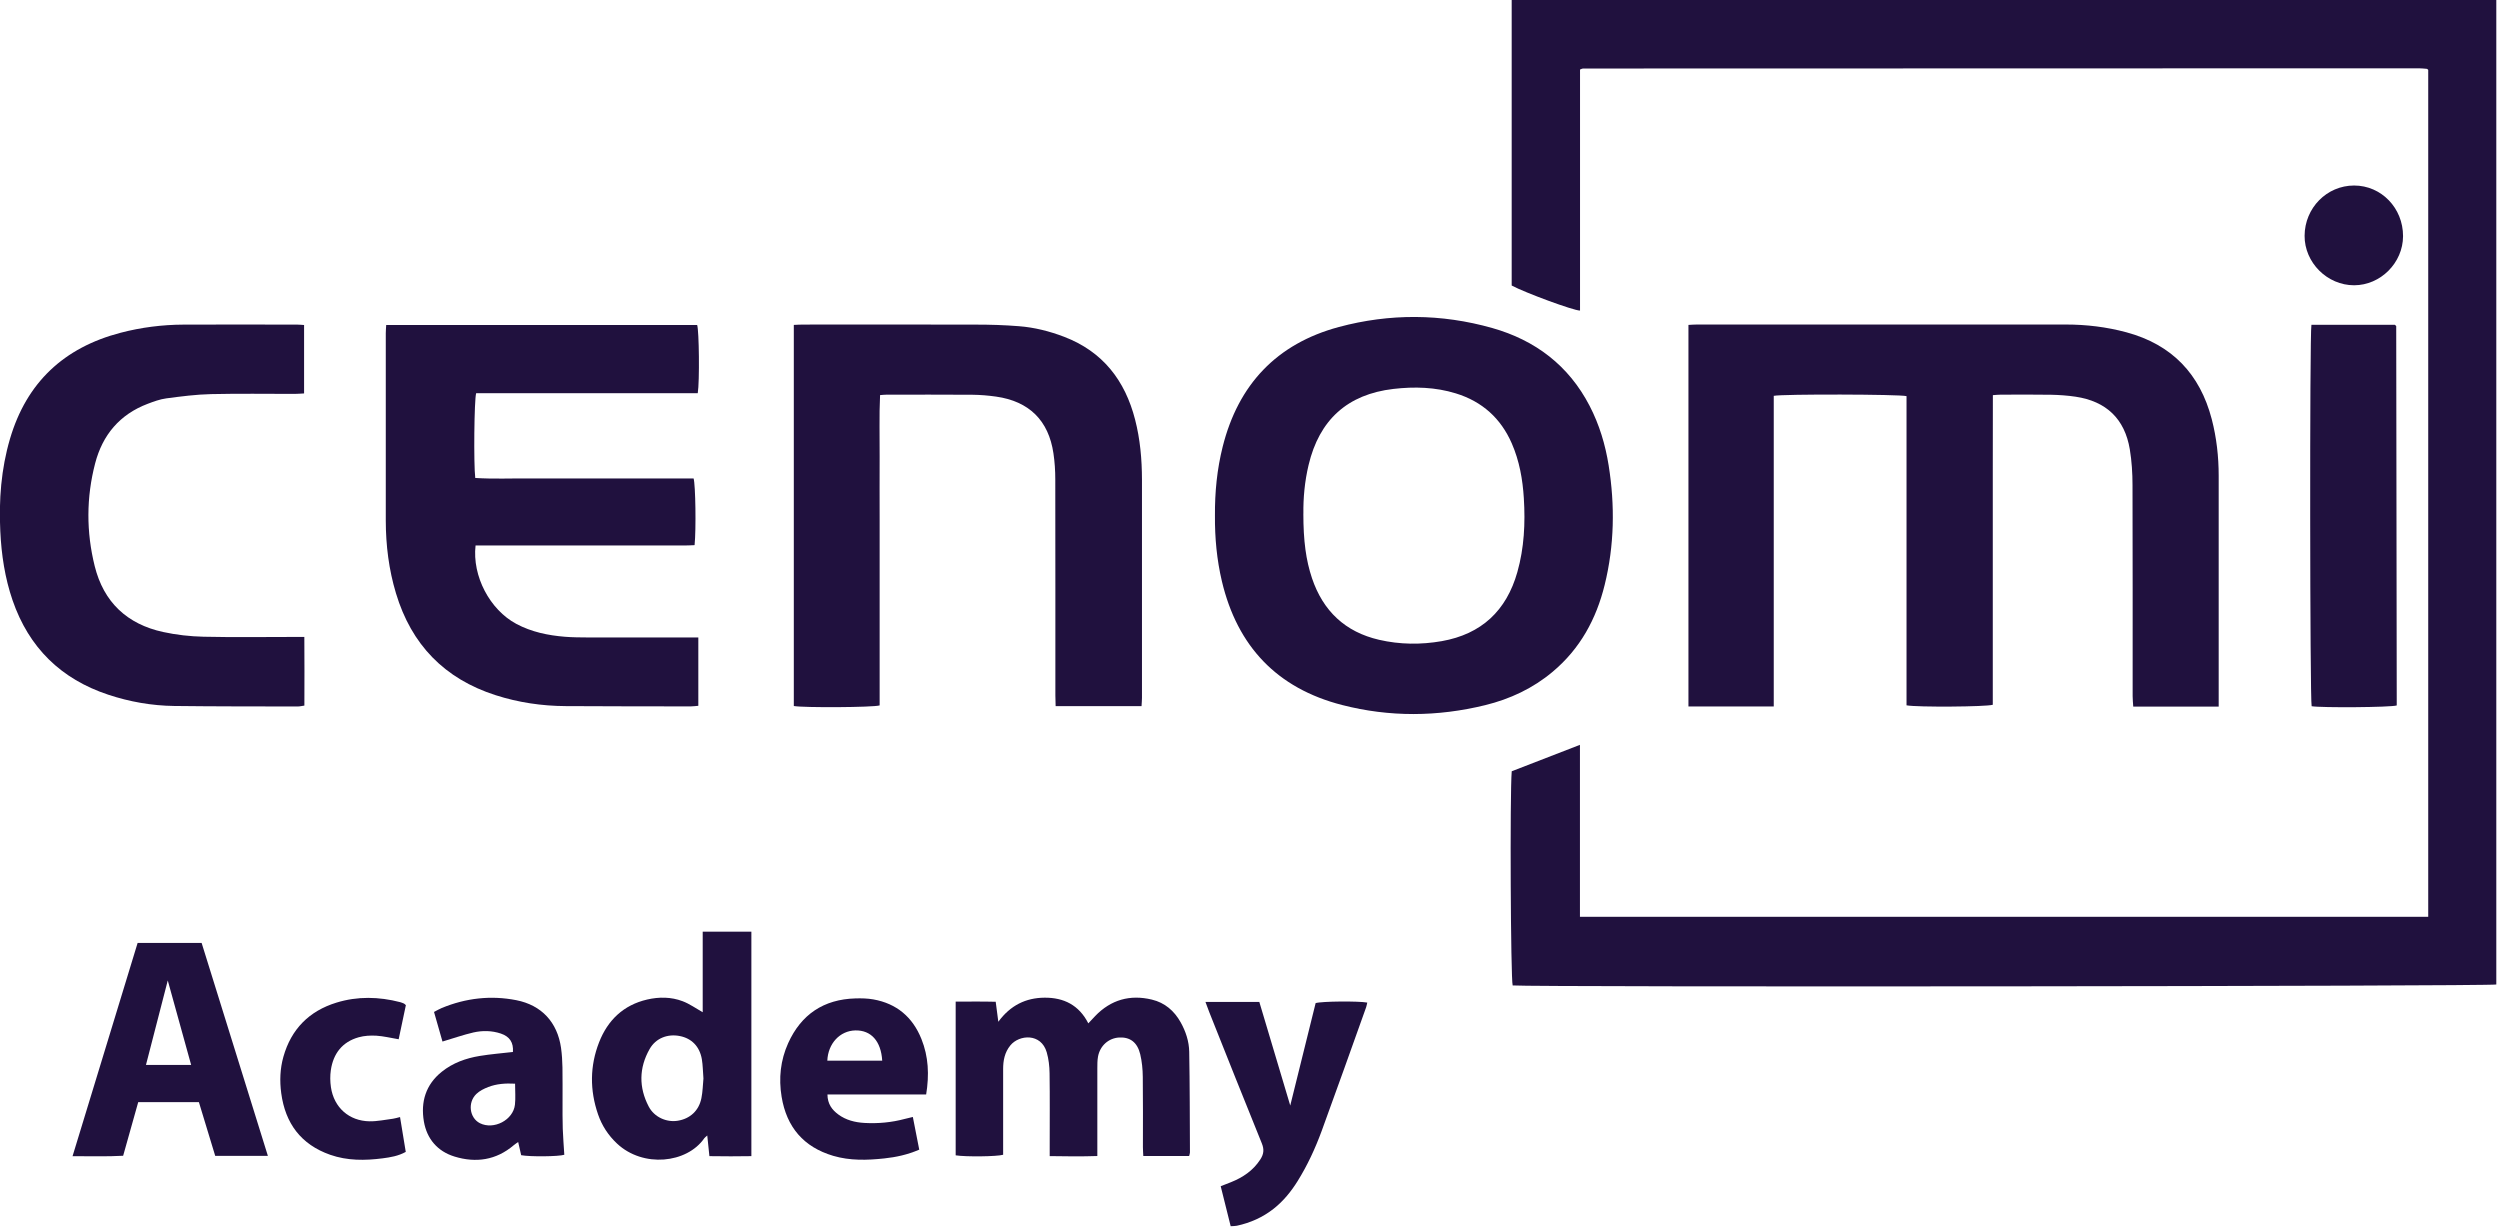 <svg width="582" height="286" viewBox="0 0 582 286" fill="none" xmlns="http://www.w3.org/2000/svg">
<g clip-path="url(#clip0_481_370)">
<path d="M367.81 213.43H565.29V16.27C565.29 16.27 565.21 16.19 565.16 16.15C565.11 16.11 565.06 16.04 565.01 16.03C564.38 15.98 563.75 15.9 563.12 15.9C498.25 15.91 433.38 15.93 368.51 15.95C368.33 15.95 368.16 16.07 367.83 16.19V72.3C366.37 72.33 355.03 68.14 351.92 66.47V0H581.14V229.19C579.72 229.62 356.78 229.83 352.15 229.41C351.69 228.02 351.48 184.84 351.93 179.55C357.04 177.57 362.27 175.54 367.81 173.4C367.81 180.3 367.81 186.88 367.81 193.45C367.81 200.02 367.81 206.63 367.81 213.42V213.43Z" fill="#20113E"/>
<path d="M516.47 164.5H496.62C496.57 163.66 496.48 162.86 496.48 162.07C496.48 145.69 496.5 129.31 496.45 112.94C496.45 110.16 496.27 107.35 495.82 104.61C494.64 97.51 490.34 93.41 483.18 92.35C481.3 92.07 479.39 91.94 477.5 91.9C473.57 91.83 469.63 91.87 465.7 91.88C465.2 91.88 464.7 91.94 463.94 91.99C463.94 98.06 463.93 104.06 463.92 110.07C463.92 116.1 463.92 122.13 463.92 128.16V146.06C463.92 152.08 463.92 158.1 463.92 164.07C462.43 164.55 446.3 164.67 443.84 164.2C443.83 156.28 443.84 148.31 443.84 140.33C443.84 132.27 443.84 124.21 443.84 116.14C443.84 108.07 443.84 100.16 443.84 92.22C442.27 91.78 415.06 91.71 412.93 92.15V164.47H393.07V75.64C393.82 75.6 394.44 75.55 395.06 75.55C423.68 75.55 452.3 75.55 480.92 75.55C485.7 75.55 490.4 76.11 495.03 77.36C505.62 80.22 512.15 87.05 514.9 97.6C516.02 101.92 516.51 106.33 516.51 110.79C516.51 128.06 516.51 145.32 516.51 162.59V164.5H516.47Z" fill="#20113E"/>
<path d="M282.84 120.03C282.8 114.61 283.32 109.26 284.64 104C288.28 89.5 297.23 80.02 311.67 76.13C323.54 72.94 335.54 73.01 347.39 76.36C357.42 79.2 365.19 85.08 370.06 94.48C372.33 98.86 373.73 103.52 374.5 108.38C375.98 117.69 375.83 126.97 373.57 136.15C371.62 144.12 367.84 151.04 361.47 156.38C356.86 160.25 351.54 162.74 345.75 164.16C334.65 166.88 323.49 166.97 312.42 164.12C297.3 160.23 288.06 150.48 284.46 135.33C283.27 130.3 282.8 125.2 282.84 120.04V120.03ZM303.42 119.57C303.42 125.92 304.03 130.42 305.43 134.6C308.01 142.25 313.17 147.13 321.07 148.95C325.89 150.06 330.77 150.11 335.63 149.26C344.88 147.63 350.7 142.18 353.24 133.18C354.83 127.55 355.11 121.8 354.75 116C354.48 111.61 353.72 107.3 351.95 103.24C349.39 97.37 345.05 93.47 338.92 91.58C334.16 90.11 329.27 89.98 324.4 90.54C313.67 91.79 307.13 97.76 304.64 108.25C303.72 112.1 303.38 116.01 303.43 119.57H303.42Z" fill="#20113E"/>
<path d="M265.74 164.38H245.75C245.73 163.48 245.69 162.68 245.69 161.88C245.69 145.12 245.7 128.36 245.67 111.6C245.67 109.58 245.54 107.53 245.24 105.53C244.11 97.88 239.58 93.42 231.89 92.33C230.07 92.07 228.23 91.92 226.39 91.9C219.73 91.85 213.06 91.88 206.4 91.88C205.96 91.88 205.53 91.93 204.88 91.98C204.65 96.82 204.81 101.61 204.78 106.41C204.75 111.23 204.78 116.06 204.78 120.89V164.22C203.25 164.69 187.09 164.78 184.8 164.36V75.64C185.5 75.61 186.23 75.56 186.96 75.56C200.35 75.56 213.74 75.53 227.14 75.57C230.5 75.57 233.86 75.67 237.21 75.94C240.83 76.22 244.34 77.11 247.74 78.41C256.72 81.85 261.91 88.56 264.25 97.68C265.43 102.25 265.84 106.93 265.85 111.64C265.86 128.59 265.85 145.54 265.85 162.49C265.85 163.05 265.79 163.61 265.75 164.38H265.74Z" fill="#20113E"/>
<path d="M89.89 75.66H162.3C162.75 76.96 162.88 88.82 162.44 91.53H110.85C110.39 93.07 110.25 108.12 110.64 111.27C114.82 111.54 119.04 111.35 123.26 111.38C127.51 111.41 131.77 111.38 136.02 111.38H148.78C153.02 111.38 157.27 111.38 161.47 111.38C161.92 112.86 162.07 123.25 161.7 126.91C160.95 126.94 160.15 126.99 159.36 126.99C143.87 126.99 128.39 126.99 112.9 126.99H110.71C109.9 134.12 114.04 141.95 120.2 145.24C123.74 147.13 127.58 147.92 131.52 148.24C133.29 148.38 135.07 148.39 136.85 148.4C144.66 148.42 152.46 148.4 160.27 148.4H162.57V164.31C161.91 164.36 161.36 164.45 160.81 164.45C151.1 164.44 141.39 164.44 131.68 164.38C126.13 164.35 120.67 163.54 115.38 161.84C103.48 158.02 95.77 150.07 92.18 138.11C90.52 132.6 89.82 126.94 89.81 121.2C89.79 106.66 89.81 92.12 89.81 77.58C89.81 76.96 89.87 76.34 89.91 75.63L89.89 75.66Z" fill="#20113E"/>
<path d="M70.79 75.65V91.59C70.01 91.63 69.28 91.7 68.54 91.7C62.07 91.7 55.59 91.6 49.12 91.75C45.65 91.83 42.17 92.28 38.72 92.74C37.23 92.94 35.77 93.48 34.35 94.02C27.86 96.49 23.87 101.26 22.15 107.87C20.08 115.81 20.07 123.83 22.05 131.8C24.14 140.2 29.59 145.3 37.97 147.13C41.05 147.8 44.24 148.16 47.39 148.23C54.43 148.39 61.48 148.28 68.52 148.28C69.21 148.28 69.89 148.28 70.85 148.28C70.9 153.68 70.87 158.91 70.86 164.26C70.25 164.35 69.77 164.47 69.29 164.47C59.71 164.45 50.12 164.47 40.54 164.35C35.31 164.28 30.19 163.38 25.21 161.73C14.17 158.07 6.72 150.76 2.92 139.73C1.13 134.52 0.33 129.13 0.07 123.67C-0.28 116.4 0.26 109.2 2.32 102.18C6.18 89.04 14.89 80.91 28.07 77.47C32.88 76.21 37.78 75.59 42.75 75.57C51.57 75.53 60.39 75.56 69.22 75.57C69.66 75.57 70.09 75.62 70.77 75.66L70.79 75.65Z" fill="#20113E"/>
<path d="M538.11 75.62H557.54C557.64 75.71 557.69 75.75 557.73 75.8C557.77 75.84 557.84 75.9 557.84 75.94C557.88 104.82 557.92 133.7 557.96 162.58C557.96 163.14 557.96 163.71 557.96 164.23C556.5 164.68 540.43 164.79 538.15 164.41C537.75 163.03 537.67 77.81 538.1 75.62H538.11Z" fill="#20113E"/>
<path d="M276.83 269.12H266.16C266.13 268.4 266.07 267.73 266.07 267.06C266.07 261.6 266.11 256.14 266.04 250.68C266.02 248.92 265.85 247.12 265.44 245.41C264.76 242.63 263.07 241.41 260.57 241.53C258.1 241.65 256.06 243.45 255.61 246.02C255.46 246.89 255.46 247.79 255.46 248.68C255.45 254.71 255.46 260.74 255.46 266.78C255.46 267.47 255.46 268.16 255.46 269.12C251.76 269.25 248.19 269.2 244.37 269.14V266.99C244.37 261.28 244.42 255.56 244.34 249.85C244.32 248.22 244.13 246.54 243.68 244.98C242.38 240.47 237.29 240.83 235.21 243.37C233.88 245 233.53 246.88 233.53 248.89C233.53 254.86 233.53 260.83 233.53 266.79C233.53 267.48 233.53 268.17 233.53 268.83C232.09 269.25 224.84 269.34 222.48 268.96V233.18C225.48 233.17 228.61 233.13 231.8 233.21C232 234.74 232.18 236.09 232.41 237.87C235.22 234.03 238.83 232.29 243.18 232.26C247.64 232.23 251.19 233.97 253.36 238.24C253.95 237.61 254.45 237.06 254.96 236.53C258.63 232.73 263.07 231.48 268.17 232.71C271.17 233.43 273.35 235.31 274.85 237.98C276.05 240.12 276.81 242.44 276.85 244.87C276.99 252.68 276.98 260.49 277.02 268.29C277.02 268.53 276.91 268.77 276.83 269.12Z" fill="#20113E"/>
<path d="M163.58 216.89H174.92V269.15C171.8 269.22 168.54 269.19 165.15 269.15C164.98 267.52 164.83 266.04 164.65 264.34C164.29 264.67 164.09 264.8 163.96 264.98C159.92 270.83 149.71 271.92 143.63 266.21C141.6 264.3 140.12 262.04 139.22 259.41C137.29 253.8 137.31 248.16 139.47 242.64C141.49 237.48 145.15 233.97 150.66 232.69C153.43 232.05 156.25 232.07 158.91 233.08C160.53 233.69 161.98 234.74 163.59 235.65V216.88L163.58 216.89ZM163.76 251.08C163.63 249.47 163.63 248.01 163.39 246.58C162.88 243.62 161.01 241.73 158.26 241.19C155.44 240.63 152.68 241.67 151.24 244.2C148.74 248.59 148.69 253.16 151.03 257.62C152.33 260.09 155.18 261.33 157.77 260.91C160.64 260.45 162.71 258.57 163.29 255.64C163.6 254.1 163.62 252.51 163.76 251.08Z" fill="#20113E"/>
<path d="M32.04 219.52H46.94C52.05 235.96 57.18 252.44 62.36 269.08H50.1C48.85 264.97 47.59 260.81 46.3 256.57H32.18C31.04 260.63 29.88 264.76 28.67 269.06C24.83 269.28 21 269.14 16.89 269.16C21.98 252.48 26.99 236.07 32.04 219.51V219.52ZM39.05 228.27C37.29 235.08 35.64 241.47 33.98 247.92H44.5C42.69 241.38 40.92 235 39.06 228.27H39.05Z" fill="#20113E"/>
<path d="M280.62 233.25H293.17C295.54 241.19 297.9 249.11 300.37 257.37C302.4 249.19 304.35 241.33 306.28 233.52C307.72 233.09 316.24 233.02 318.3 233.4C318.21 233.76 318.16 234.13 318.04 234.48C314.6 244.09 311.19 253.72 307.68 263.3C306.19 267.35 304.38 271.27 302.09 274.95C300.57 277.39 298.78 279.6 296.51 281.39C293.97 283.39 291.1 284.67 287.95 285.35C287.53 285.44 287.09 285.42 286.5 285.46C285.72 282.35 284.96 279.29 284.18 276.15C285.07 275.8 285.83 275.52 286.58 275.21C289.35 274.1 291.72 272.51 293.39 269.94C294.19 268.71 294.34 267.63 293.77 266.22C289.64 256.05 285.59 245.85 281.53 235.66C281.25 234.96 281 234.25 280.63 233.25H280.62Z" fill="#20113E"/>
<path d="M103.01 242.48C102.38 240.26 101.72 237.98 101.04 235.58C101.74 235.22 102.28 234.89 102.85 234.66C108.45 232.35 114.25 231.68 120.18 232.84C126.09 234 129.76 237.99 130.61 243.95C130.82 245.45 130.91 246.98 130.94 248.5C130.99 251.16 130.95 253.83 130.96 256.49C130.96 258.58 130.94 260.68 131.01 262.77C131.08 264.79 131.25 266.82 131.37 268.83C130.05 269.25 123.44 269.32 121.33 268.93C121.12 268 120.89 267.02 120.63 265.86C120.21 266.16 119.87 266.37 119.57 266.63C115.48 270.1 110.78 270.77 105.82 269.25C101.87 268.04 99.38 265.15 98.68 261.08C97.91 256.53 99.1 252.51 102.84 249.51C105.43 247.43 108.47 246.35 111.7 245.82C114.25 245.4 116.84 245.2 119.41 244.9C119.57 242.73 118.68 241.31 116.59 240.61C114.49 239.91 112.31 239.88 110.2 240.36C107.87 240.9 105.6 241.7 103.01 242.47V242.48ZM119.91 252.28C117.6 252.16 115.58 252.32 113.66 253.06C112.68 253.44 111.66 253.94 110.91 254.66C108.81 256.66 109.3 260.26 111.72 261.48C114.94 263.1 119.49 260.75 119.88 257.16C120.05 255.61 119.91 254.02 119.91 252.29V252.28Z" fill="#20113E"/>
<path d="M214 267.64C211.24 268.83 208.58 269.39 205.87 269.68C201.88 270.11 197.89 270.23 193.98 269.08C187.08 267.04 183.12 262.39 181.96 255.33C181.25 251.03 181.69 246.84 183.48 242.86C186.51 236.15 191.76 232.64 199.14 232.43C200.53 232.39 201.95 232.42 203.31 232.66C208.75 233.63 212.46 236.78 214.51 241.88C216.16 245.99 216.35 250.23 215.61 254.79H192.63C192.65 257.01 193.7 258.37 195.16 259.45C196.95 260.77 199.04 261.29 201.23 261.42C204.42 261.6 207.56 261.31 210.65 260.48C211.19 260.33 211.74 260.22 212.51 260.03C213.01 262.57 213.49 265.03 214 267.64ZM205.38 246.93C205.11 242.36 202.77 239.8 199.12 239.88C195.53 239.96 192.76 242.93 192.6 246.93H205.38Z" fill="#20113E"/>
<path d="M94.49 233.98C93.94 236.58 93.37 239.27 92.81 241.94C90.97 241.63 89.31 241.22 87.62 241.11C86.25 241.03 84.8 241.11 83.49 241.48C79.67 242.56 77.59 245.28 77.02 249.12C76.83 250.42 76.85 251.8 77.04 253.1C77.73 257.82 81.26 260.97 86.03 261.04C87.84 261.07 89.67 260.67 91.48 260.44C91.97 260.38 92.45 260.21 93.13 260.05C93.58 262.82 94.02 265.47 94.46 268.16C92.69 269.14 90.88 269.42 89.08 269.66C84.96 270.19 80.85 270.23 76.86 268.83C70.06 266.44 66.41 261.51 65.47 254.49C65.09 251.65 65.19 248.78 65.98 246C67.8 239.57 71.98 235.36 78.33 233.41C83.23 231.9 88.21 232.02 93.16 233.3C93.46 233.38 93.76 233.51 94.05 233.63C94.16 233.68 94.24 233.78 94.5 234.01L94.49 233.98Z" fill="#20113E"/>
<path d="M559.43 54.99C559.41 61.19 554.19 66.41 548.03 66.41C541.77 66.41 536.48 61.12 536.51 54.89C536.54 48.41 541.68 43.19 548.04 43.19C554.38 43.19 559.45 48.44 559.43 54.99Z" fill="#20113E"/>
</g>
<defs>
<clipPath id="clip0_481_370">
<rect width="581.14" height="285.45" fill="white"/>
</clipPath>
</defs>
</svg>
